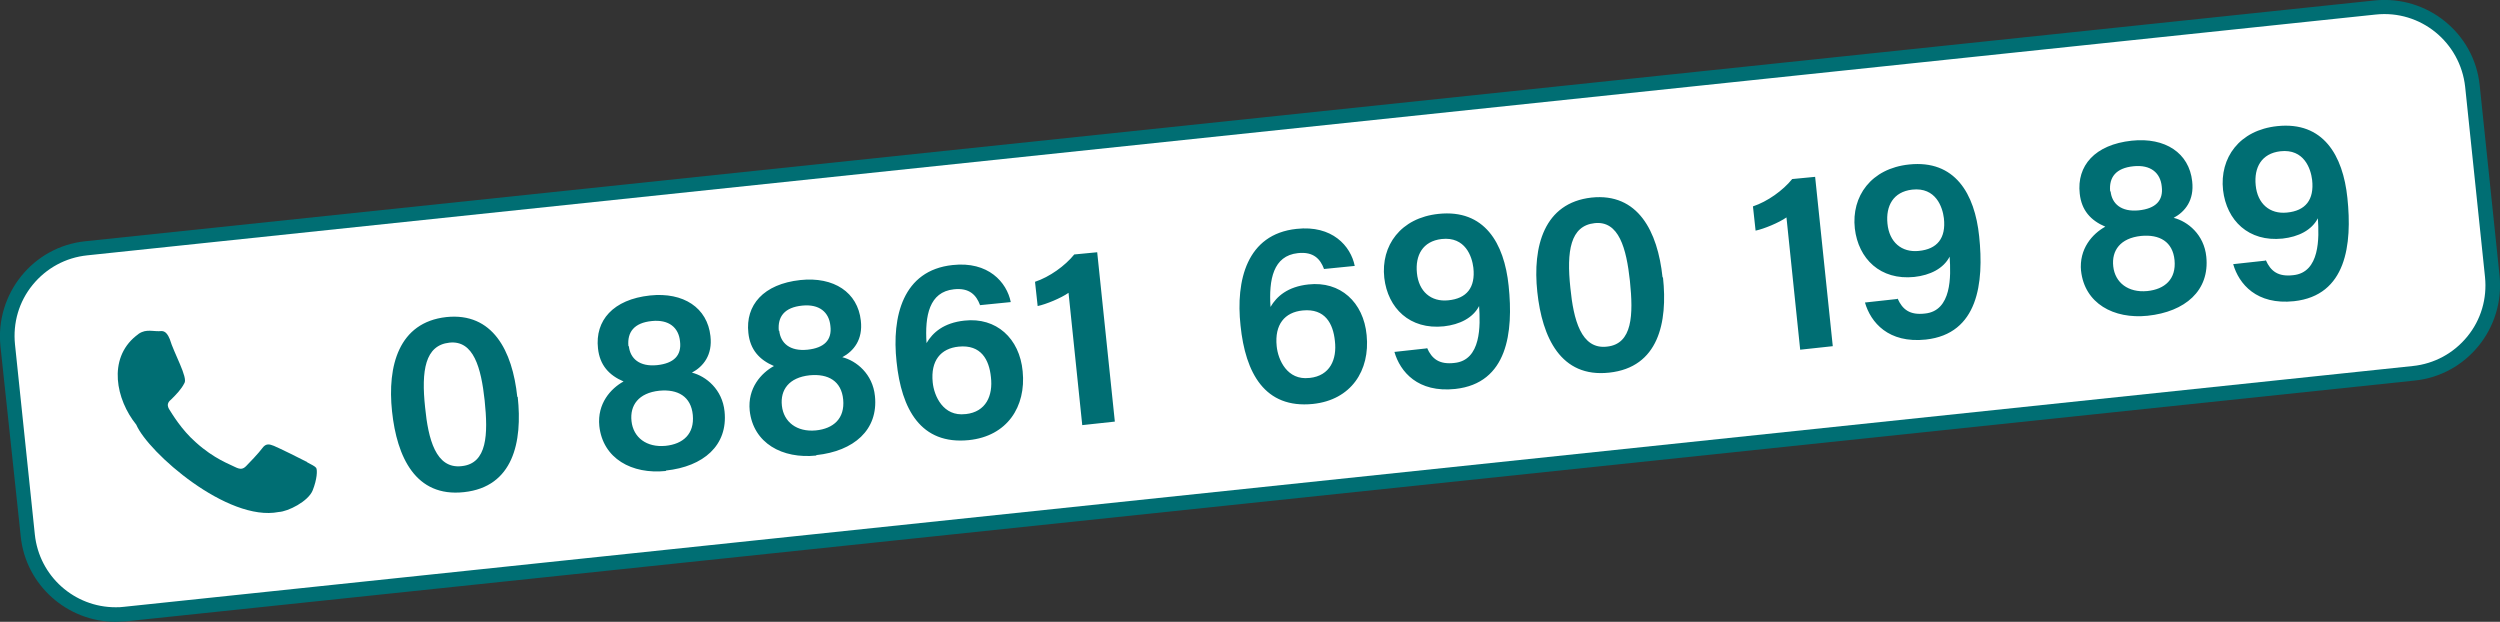 <?xml version="1.0" encoding="UTF-8"?>
<svg id="Ebene_2" data-name="Ebene 2" xmlns="http://www.w3.org/2000/svg" xmlns:xlink="http://www.w3.org/1999/xlink" viewBox="0 0 56.69 14.1">
  <rect x="0" y="0" width="56.69" height="14.1" fill="#333333" stroke="none"/>
  <defs>
    <style>
      .cls-1 {
        fill: none;
      }

      .cls-1, .cls-2, .cls-3 {
        stroke-width: 0px;
      }

      .cls-4 {
        clip-path: url(#clippath-1);
      }

      .cls-2 {
        fill: #fff;
      }

      .cls-5 {
        clip-path: url(#clippath);
      }

      .cls-3 {
        fill: #006e73;
      }
    </style>
    <clipPath id="clippath">
      <rect class="cls-1" width="56.69" height="14.1"/>
    </clipPath>
    <clipPath id="clippath-1">
      <rect class="cls-1" width="56.69" height="14.1"/>
    </clipPath>
  </defs>
  <g id="Ebene_1-2" data-name="Ebene 1">
    <g class="cls-5">
      <rect class="cls-2" x=".25" y="2.88" width="56.2" height="8.34" rx="2.01" ry="2.01" transform="translate(-.58 3) rotate(-6)"/>
    </g>
    <path class="cls-3" d="m11.74,9c.11,1.02-.1,2.04-1.22,2.16-1.1.12-1.52-.8-1.63-1.83-.11-1.03.15-2.02,1.23-2.14,1.05-.11,1.5.76,1.61,1.81Zm-2.1.24c.07.71.24,1.4.83,1.33.58-.06.6-.72.52-1.49-.08-.74-.25-1.37-.8-1.31-.55.06-.64.63-.55,1.47Zm5.46,1.44c-.77.08-1.43-.28-1.51-1.02-.05-.51.26-.85.55-1.01-.33-.14-.54-.37-.58-.75-.07-.63.34-1.11,1.18-1.2.76-.08,1.3.28,1.37.92.05.43-.16.69-.42.83.32.08.69.38.74.88.08.77-.48,1.25-1.33,1.34h0Zm-.84-2.83c.03.28.24.47.64.43.38-.04.56-.22.52-.54-.03-.31-.25-.5-.64-.46-.4.04-.56.25-.53.57Zm1.45,1.56c-.04-.42-.34-.59-.76-.55-.47.05-.67.33-.63.69.04.37.34.6.77.56.4-.04.66-.27.62-.7Zm2.8.92c-.77.08-1.43-.28-1.51-1.02-.05-.51.26-.85.55-1.01-.33-.14-.54-.37-.58-.75-.07-.63.34-1.11,1.18-1.2.76-.08,1.3.28,1.37.92.05.43-.16.69-.42.83.32.08.69.38.74.88.08.77-.48,1.25-1.33,1.34h0Zm-.84-2.83c.03.28.24.47.64.43.38-.04.56-.22.52-.54-.03-.31-.25-.5-.64-.46-.4.04-.56.25-.53.57Zm1.45,1.56c-.04-.42-.34-.59-.76-.55-.47.05-.67.33-.63.69.04.37.34.6.77.56.4-.04.66-.27.62-.7Zm3.1-2.15c-.08-.21-.23-.39-.59-.35-.56.06-.66.6-.62,1.22.14-.24.39-.46.86-.51.72-.08,1.25.4,1.32,1.15.08.8-.35,1.47-1.22,1.56-1.09.11-1.53-.7-1.64-1.78-.11-1.02.14-2.07,1.27-2.19.81-.09,1.23.39,1.32.84l-.7.07Zm-.32,2.48c.46-.05.62-.42.57-.84-.04-.39-.22-.74-.73-.69-.41.04-.64.32-.59.81.03.31.24.78.74.72h0Zm2.64.24l-.31-2.99c-.17.12-.51.26-.7.3l-.06-.55c.33-.11.68-.36.89-.62l.52-.05.4,3.84-.74.08Zm5.48-3.54c-.08-.21-.23-.39-.59-.35-.56.06-.66.6-.62,1.22.14-.24.39-.46.86-.51.72-.08,1.25.4,1.32,1.15.08.8-.35,1.47-1.22,1.56-1.09.11-1.53-.7-1.64-1.78-.11-1.02.14-2.07,1.27-2.19.81-.09,1.23.39,1.32.84l-.7.07Zm-.32,2.48c.46-.05.62-.42.57-.84-.04-.39-.22-.74-.73-.69-.41.04-.64.32-.59.81.03.31.24.78.74.72h0Zm2.66-.68c.11.25.28.38.62.34.61-.06.59-.85.56-1.29-.14.27-.44.42-.8.46-.77.08-1.27-.41-1.35-1.1-.08-.73.37-1.36,1.23-1.45,1.04-.11,1.49.66,1.59,1.63.11,1.05-.02,2.21-1.21,2.34-.85.09-1.25-.39-1.38-.84l.73-.08Zm-.23-1.7c.04.42.32.66.71.62.42-.04.62-.29.57-.74-.03-.25-.18-.71-.72-.65-.43.05-.6.37-.56.77Zm5.58.1c.11,1.02-.1,2.04-1.22,2.16-1.1.12-1.52-.8-1.63-1.83-.11-1.03.15-2.02,1.23-2.14,1.05-.11,1.5.76,1.61,1.81Zm-2.1.24c.07.71.24,1.4.83,1.33.58-.06.6-.72.52-1.49-.08-.74-.25-1.37-.8-1.31-.55.06-.64.63-.55,1.47Zm5.21,1.39l-.31-2.99c-.17.12-.51.26-.7.3l-.06-.55c.33-.11.68-.36.89-.62l.52-.05.4,3.84-.74.08Zm2.21-1.15c.11.25.28.38.62.34.61-.06.59-.85.56-1.29-.14.27-.44.42-.8.46-.77.08-1.27-.41-1.35-1.1-.08-.73.37-1.36,1.23-1.45,1.04-.11,1.49.66,1.59,1.63.11,1.05-.02,2.21-1.21,2.34-.85.09-1.25-.39-1.38-.84l.73-.08Zm-.23-1.7c.04.42.32.66.71.62.42-.04.62-.29.57-.74-.03-.25-.18-.71-.72-.65-.43.05-.6.37-.56.77Zm4.39,1.08c-.05-.51.26-.85.55-1.01-.33-.14-.54-.37-.58-.75-.07-.63.34-1.11,1.18-1.2.76-.08,1.3.28,1.37.92.05.43-.16.69-.42.83.32.08.69.38.74.88.08.77-.48,1.25-1.33,1.34-.77.08-1.43-.28-1.51-1.02Zm.67-1.81c.03.28.24.47.64.43.38-.04.56-.22.52-.54-.03-.31-.25-.5-.64-.46-.4.04-.56.25-.53.57Zm1.45,1.56c-.04-.42-.34-.59-.76-.55-.47.05-.67.33-.63.69.04.37.34.6.77.56.4-.04.66-.27.62-.7Zm2.07,0c.11.25.28.38.62.34.61-.06.59-.85.56-1.29-.14.27-.44.42-.8.46-.77.08-1.27-.41-1.35-1.1-.08-.73.37-1.36,1.23-1.45,1.04-.11,1.49.66,1.59,1.63.11,1.05-.02,2.21-1.21,2.34-.85.09-1.25-.39-1.38-.84l.73-.08Zm-.23-1.7c.04.42.32.66.71.62.42-.04.62-.29.57-.74-.03-.25-.18-.71-.72-.65-.43.05-.6.37-.56.77Z"/>
    <g class="cls-4">
      <path class="cls-3" d="m2.62,14.1c-1.09,0-2.04-.83-2.15-1.94L.01,7.85c-.12-1.19.74-2.26,1.93-2.38L53.85.01c1.19-.12,2.26.74,2.38,1.93l.45,4.31c.12,1.19-.74,2.26-1.93,2.38L2.85,14.09c-.08,0-.15.01-.23.01Zm-.66-8.47l.02.16c-.49.05-.93.29-1.24.67-.31.38-.45.86-.4,1.35l.45,4.31c.1.95.9,1.65,1.83,1.65.06,0,.13,0,.19-.01l51.9-5.46c.49-.05.93-.29,1.24-.67s.45-.86.4-1.35l-.45-4.31c-.11-1.01-1.01-1.75-2.03-1.64L1.98,5.79l-.02-.16Z"/>
      <path class="cls-3" d="m6.97,10.48c-.11-.06-.66-.33-.76-.37-.1-.04-.18-.06-.26.05-.08.11-.3.34-.37.41-.07.07-.13.08-.25.02-.11-.06-.47-.18-.89-.56-.33-.29-.54-.65-.61-.76-.06-.11,0-.17.06-.22.1-.1.22-.22.29-.36.09-.12-.24-.69-.33-1-.09-.22-.18-.18-.25-.18-.19,0-.33-.06-.52.11-.64.52-.45,1.44.01,2.01.27.63,2.07,2.21,3.23,1.98.21-.01.67-.24.77-.49.1-.25.11-.46.08-.51-.03-.04-.1-.07-.21-.13"/>
    </g>
  </g>
</svg>